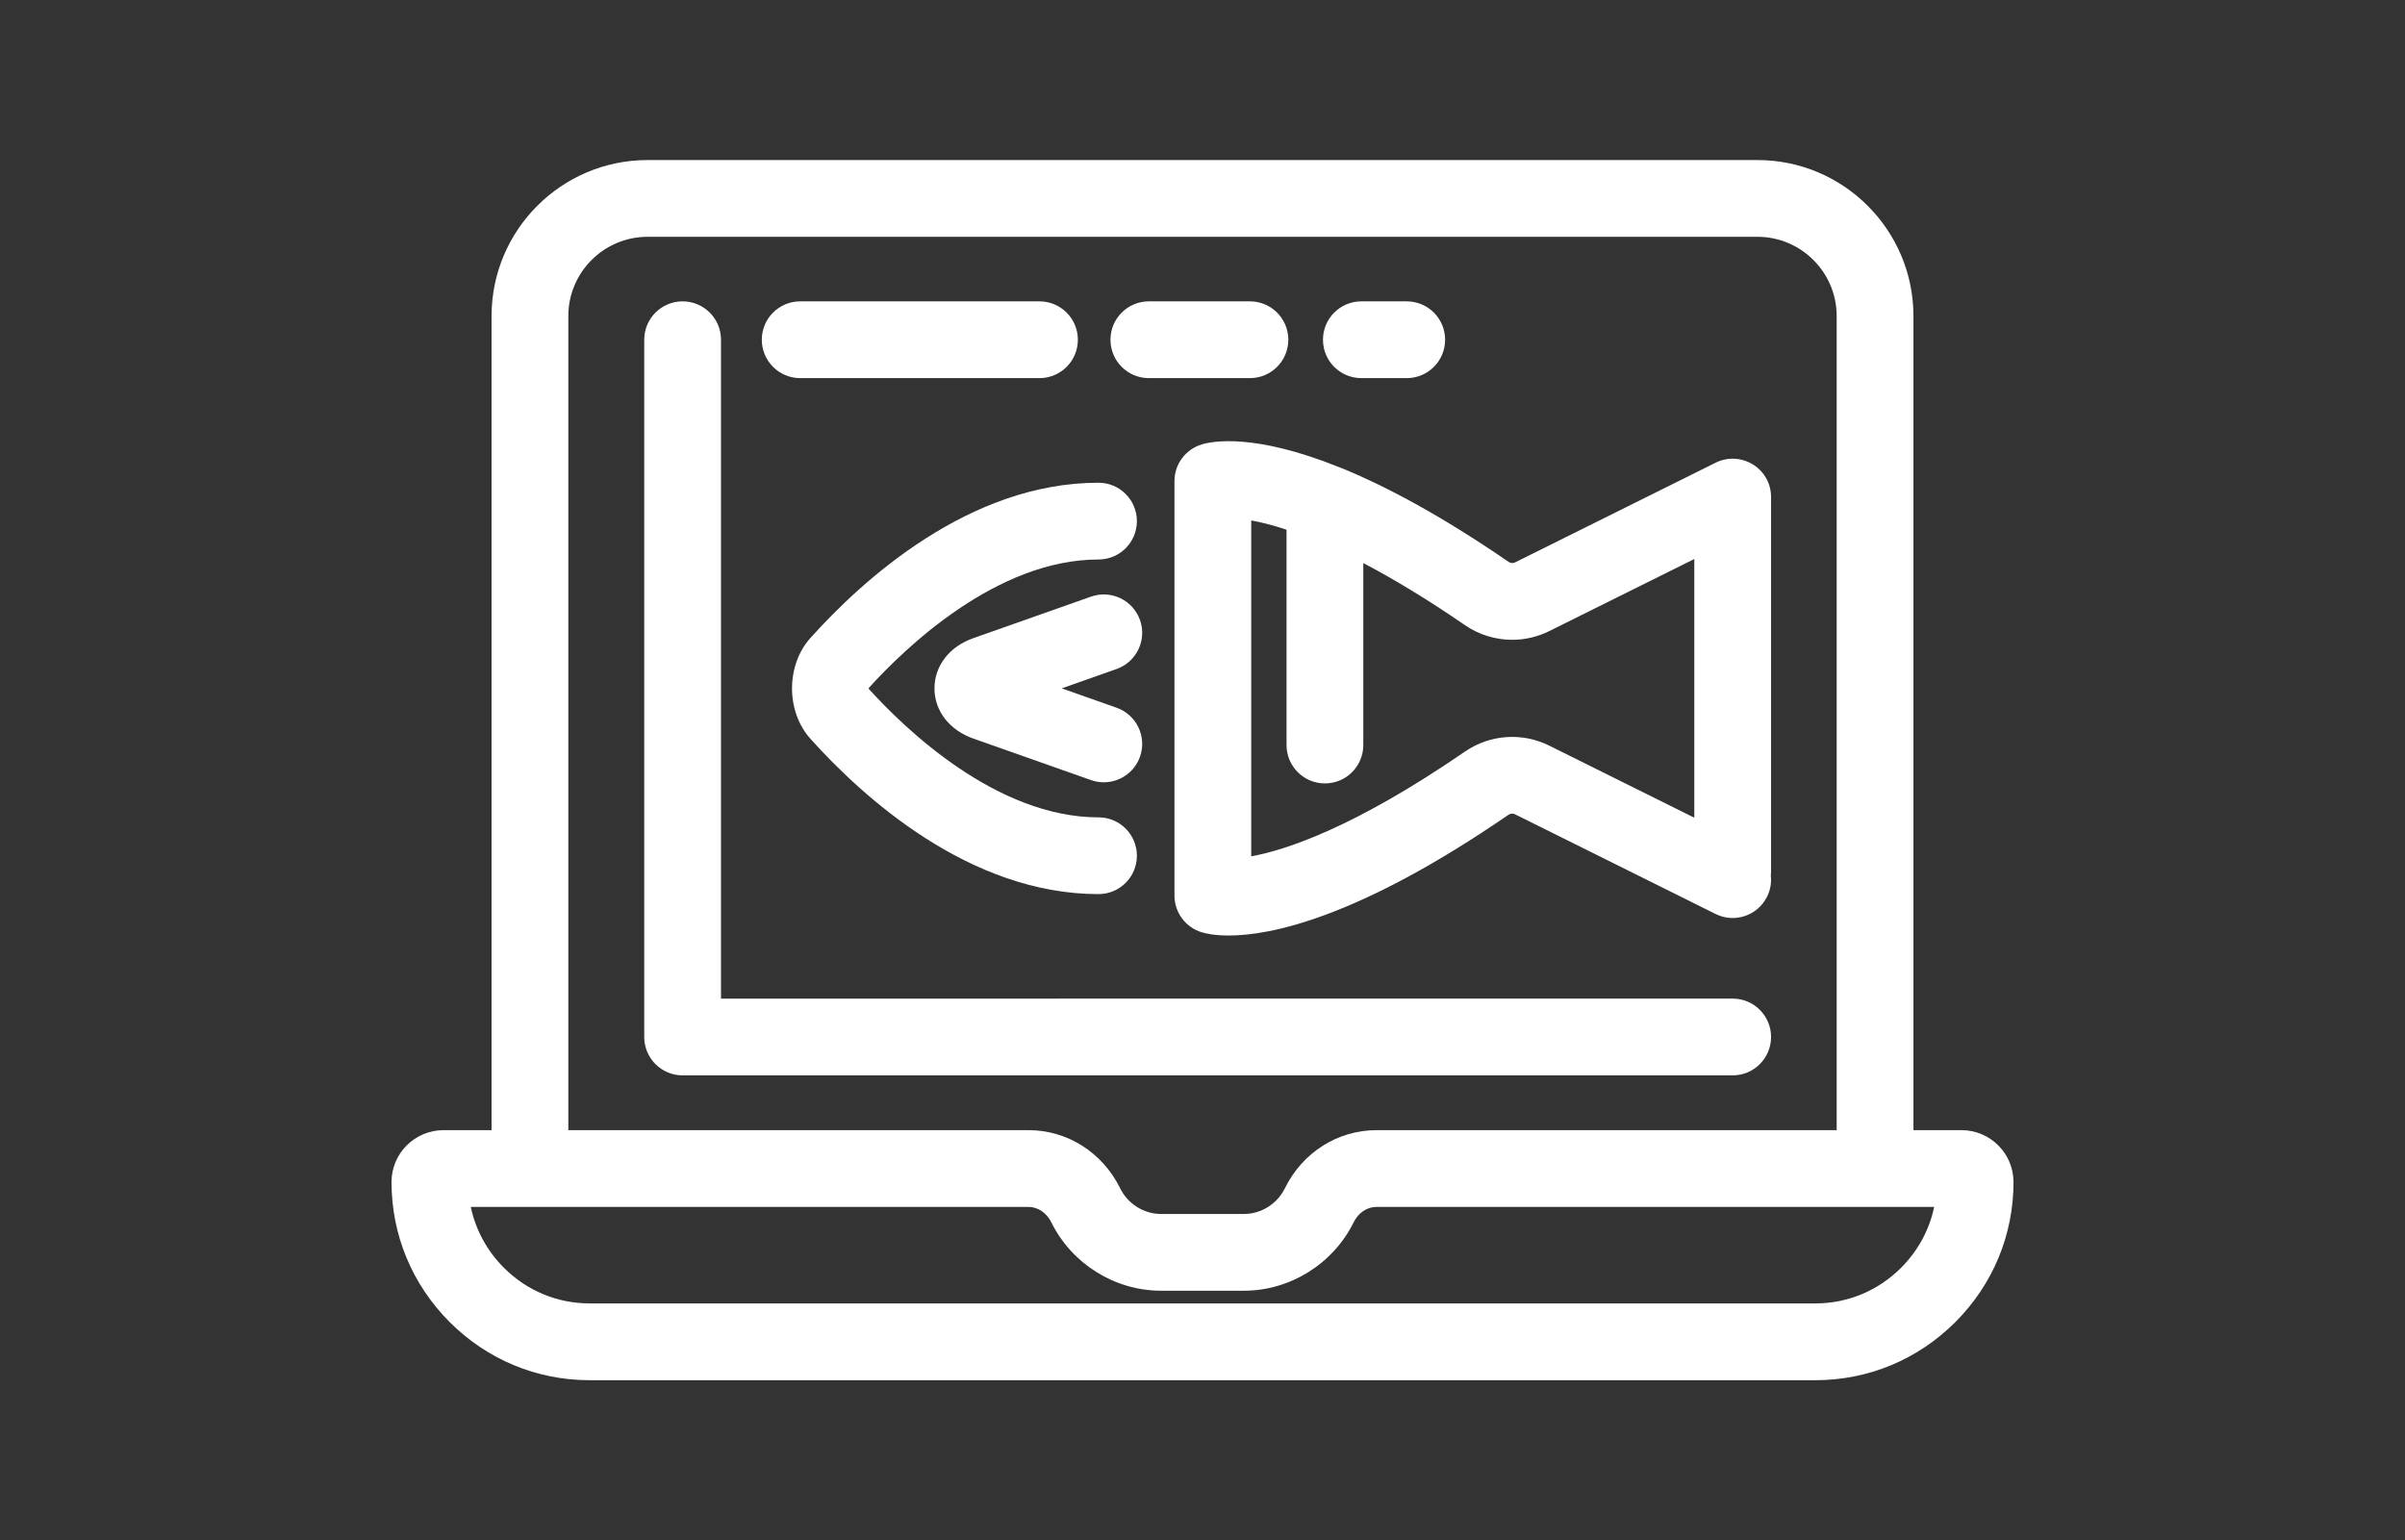 <?xml version="1.0" encoding="UTF-8"?> <!-- Generator: Adobe Illustrator 25.1.0, SVG Export Plug-In . SVG Version: 6.00 Build 0) --> <svg xmlns="http://www.w3.org/2000/svg" xmlns:xlink="http://www.w3.org/1999/xlink" id="Layer_1" x="0px" y="0px" viewBox="0 0 595.28 381.28" style="enable-background:new 0 0 595.28 381.28;" xml:space="preserve"><rect x="0" y="0" width="595.28" height="381.28" fill="#333333" stroke="none"/> <style type="text/css"> .st0{fill:#FFFFFF;} </style> <g> <path class="st0" d="M485.49,279.76h-11.88V78.23c0-21.29-17.32-38.61-38.61-38.61H160.28c-21.29,0-38.61,17.32-38.61,38.61v201.53 h-11.88c-7.09,0-12.87,5.74-12.88,12.8c-0.02,13.06,5.08,25.38,14.36,34.68c9.28,9.3,21.59,14.42,34.65,14.42h303.45 c13.06,0,25.37-5.12,34.65-14.42c9.28-9.3,14.38-21.61,14.36-34.67C498.36,285.5,492.58,279.76,485.49,279.76z M140.67,78.23 c0-10.81,8.8-19.61,19.61-19.61H435c10.81,0,19.61,8.8,19.61,19.61v201.53H340.73c-9.63,0-18.34,5.52-22.71,14.41 c-1.9,3.85-5.87,6.34-10.11,6.34h-20.53c-4.25,0-8.22-2.49-10.11-6.34c-4.38-8.89-13.08-14.41-22.71-14.41H140.67V78.23z M470.57,313.81c-5.69,5.7-13.22,8.84-21.21,8.84H145.91c-7.98,0-15.51-3.14-21.2-8.84c-4.2-4.21-7-9.41-8.18-15.05h138.01 c2.34,0,4.51,1.46,5.67,3.8c5.07,10.3,15.73,16.95,27.16,16.95h20.53c11.43,0,22.09-6.65,27.16-16.95c1.16-2.35,3.33-3.8,5.67-3.8 h138.01C477.57,304.4,474.76,309.61,470.57,313.81z"></path> <path class="st0" d="M438.37,256.7c0-5.25-4.25-9.5-9.5-9.5H178.46V84.1c0-5.25-4.25-9.5-9.5-9.5s-9.5,4.25-9.5,9.5v172.6 c0,5.25,4.25,9.5,9.5,9.5h259.92C434.12,266.2,438.37,261.94,438.37,256.7z"></path> <path class="st0" d="M198.06,93.6h59.23c5.25,0,9.5-4.25,9.5-9.5s-4.25-9.5-9.5-9.5h-59.23c-5.25,0-9.5,4.25-9.5,9.5 S192.82,93.6,198.06,93.6z"></path> <path class="st0" d="M284.36,93.6h25.02c5.25,0,9.5-4.25,9.5-9.5s-4.25-9.5-9.5-9.5h-25.02c-5.25,0-9.5,4.25-9.5,9.5 S279.11,93.6,284.36,93.6z"></path> <path class="st0" d="M336.96,93.6h11.23c5.25,0,9.5-4.25,9.5-9.5s-4.25-9.5-9.5-9.5h-11.23c-5.25,0-9.5,4.25-9.5,9.5 S331.71,93.6,336.96,93.6z"></path> <path class="st0" d="M200.6,157.92c-6.08,6.77-6.08,18.2,0,24.97c12.89,14.35,39.3,38.44,71.3,38.44c5.25,0,9.5-4.25,9.5-9.5 s-4.25-9.5-9.5-9.5c-25.27,0-47.99-21.99-56.87-31.81c-0.01-0.07-0.01-0.14,0-0.21c8.89-9.83,31.61-31.81,56.87-31.81 c5.25,0,9.5-4.25,9.5-9.5c0-5.25-4.25-9.5-9.5-9.5C239.9,119.48,213.49,143.56,200.6,157.92z"></path> <path class="st0" d="M282.17,153.49c-1.75-4.95-7.17-7.54-12.12-5.8l-29.13,10.28c-5.94,2.09-9.62,6.86-9.62,12.43 c0,5.58,3.69,10.34,9.62,12.43l29.13,10.28c1.05,0.37,2.11,0.54,3.16,0.54c3.92,0,7.58-2.44,8.96-6.34 c1.75-4.95-0.85-10.37-5.8-12.12l-13.58-4.79l13.58-4.79C281.32,163.86,283.92,158.43,282.17,153.49z"></path> <path class="st0" d="M331.42,115.63c-20.97-8.44-31.34-6.42-33.97-5.62c-3.91,1.18-6.75,4.8-6.75,9.09v102.59 c0,4.29,2.85,7.91,6.75,9.09c1.02,0.31,3.19,0.8,6.68,0.8c10.27,0,31.95-4.25,69.25-29.89c0.48-0.33,1.09-0.37,1.61-0.12 l49.65,24.68c4.7,2.34,10.4,0.42,12.74-4.28c0.83-1.67,1.12-3.47,0.93-5.21c0.04-0.34,0.06-0.68,0.06-1.03v-92.69 c0-0.07-0.01-0.14-0.01-0.22c0-0.2-0.01-0.4-0.03-0.6c-0.01-0.13-0.03-0.25-0.04-0.38c-0.02-0.18-0.05-0.35-0.08-0.53 c-0.03-0.15-0.06-0.3-0.09-0.45c-0.03-0.15-0.07-0.29-0.11-0.44c-0.05-0.17-0.11-0.34-0.16-0.51c-0.04-0.12-0.08-0.24-0.13-0.35 c-0.07-0.19-0.16-0.37-0.24-0.55c-0.03-0.07-0.05-0.13-0.09-0.2c-0.02-0.04-0.04-0.07-0.06-0.11c-0.09-0.18-0.19-0.34-0.29-0.51 c-0.07-0.11-0.13-0.22-0.2-0.33c-0.09-0.14-0.19-0.27-0.28-0.4c-0.09-0.13-0.18-0.25-0.28-0.37c-0.08-0.1-0.17-0.2-0.26-0.3 c-0.12-0.13-0.24-0.27-0.36-0.4c-0.08-0.08-0.17-0.16-0.26-0.24c-0.14-0.13-0.27-0.26-0.41-0.38c-0.1-0.08-0.2-0.16-0.31-0.24 c-0.14-0.1-0.27-0.21-0.41-0.31c-0.13-0.09-0.27-0.17-0.41-0.26c-0.12-0.07-0.23-0.15-0.35-0.21c-0.17-0.09-0.34-0.18-0.52-0.26 c-0.1-0.05-0.19-0.1-0.29-0.14c-0.19-0.08-0.38-0.15-0.57-0.22c-0.09-0.03-0.19-0.07-0.28-0.1c-0.18-0.06-0.37-0.11-0.56-0.16 c-0.11-0.03-0.23-0.06-0.34-0.09c-0.16-0.04-0.33-0.06-0.5-0.09c-0.15-0.03-0.3-0.05-0.45-0.07c-0.14-0.02-0.28-0.03-0.41-0.04 c-0.19-0.01-0.37-0.03-0.56-0.03c-0.05,0-0.09-0.01-0.14-0.01c-0.08,0-0.15,0.01-0.23,0.01c-0.19,0-0.39,0.01-0.58,0.03 c-0.13,0.01-0.26,0.03-0.39,0.04c-0.17,0.02-0.35,0.05-0.52,0.08c-0.15,0.03-0.3,0.06-0.45,0.1c-0.15,0.03-0.29,0.07-0.44,0.11 c-0.17,0.05-0.34,0.1-0.51,0.16c-0.12,0.04-0.24,0.08-0.36,0.13c-0.18,0.07-0.36,0.15-0.54,0.24c-0.07,0.03-0.14,0.06-0.2,0.09 l-49.65,24.68c-0.51,0.26-1.13,0.21-1.61-0.12c-16.97-11.66-30.7-18.89-41.59-23.32C331.67,115.73,331.55,115.68,331.42,115.63z M374.29,158.38c3.13,0,6.26-0.71,9.16-2.15l35.92-17.85v64.04l-35.92-17.85c-6.69-3.33-14.67-2.76-20.83,1.47 c-27.34,18.79-44.25,24.36-52.92,25.94v-83.15c2.32,0.42,5.2,1.12,8.74,2.29v53.31c0,5.25,4.25,9.5,9.5,9.5s9.5-4.25,9.5-9.5 v-45.04c7.16,3.75,15.51,8.73,25.19,15.38C366.12,157.16,370.2,158.38,374.29,158.38z"></path> </g> </svg> 
